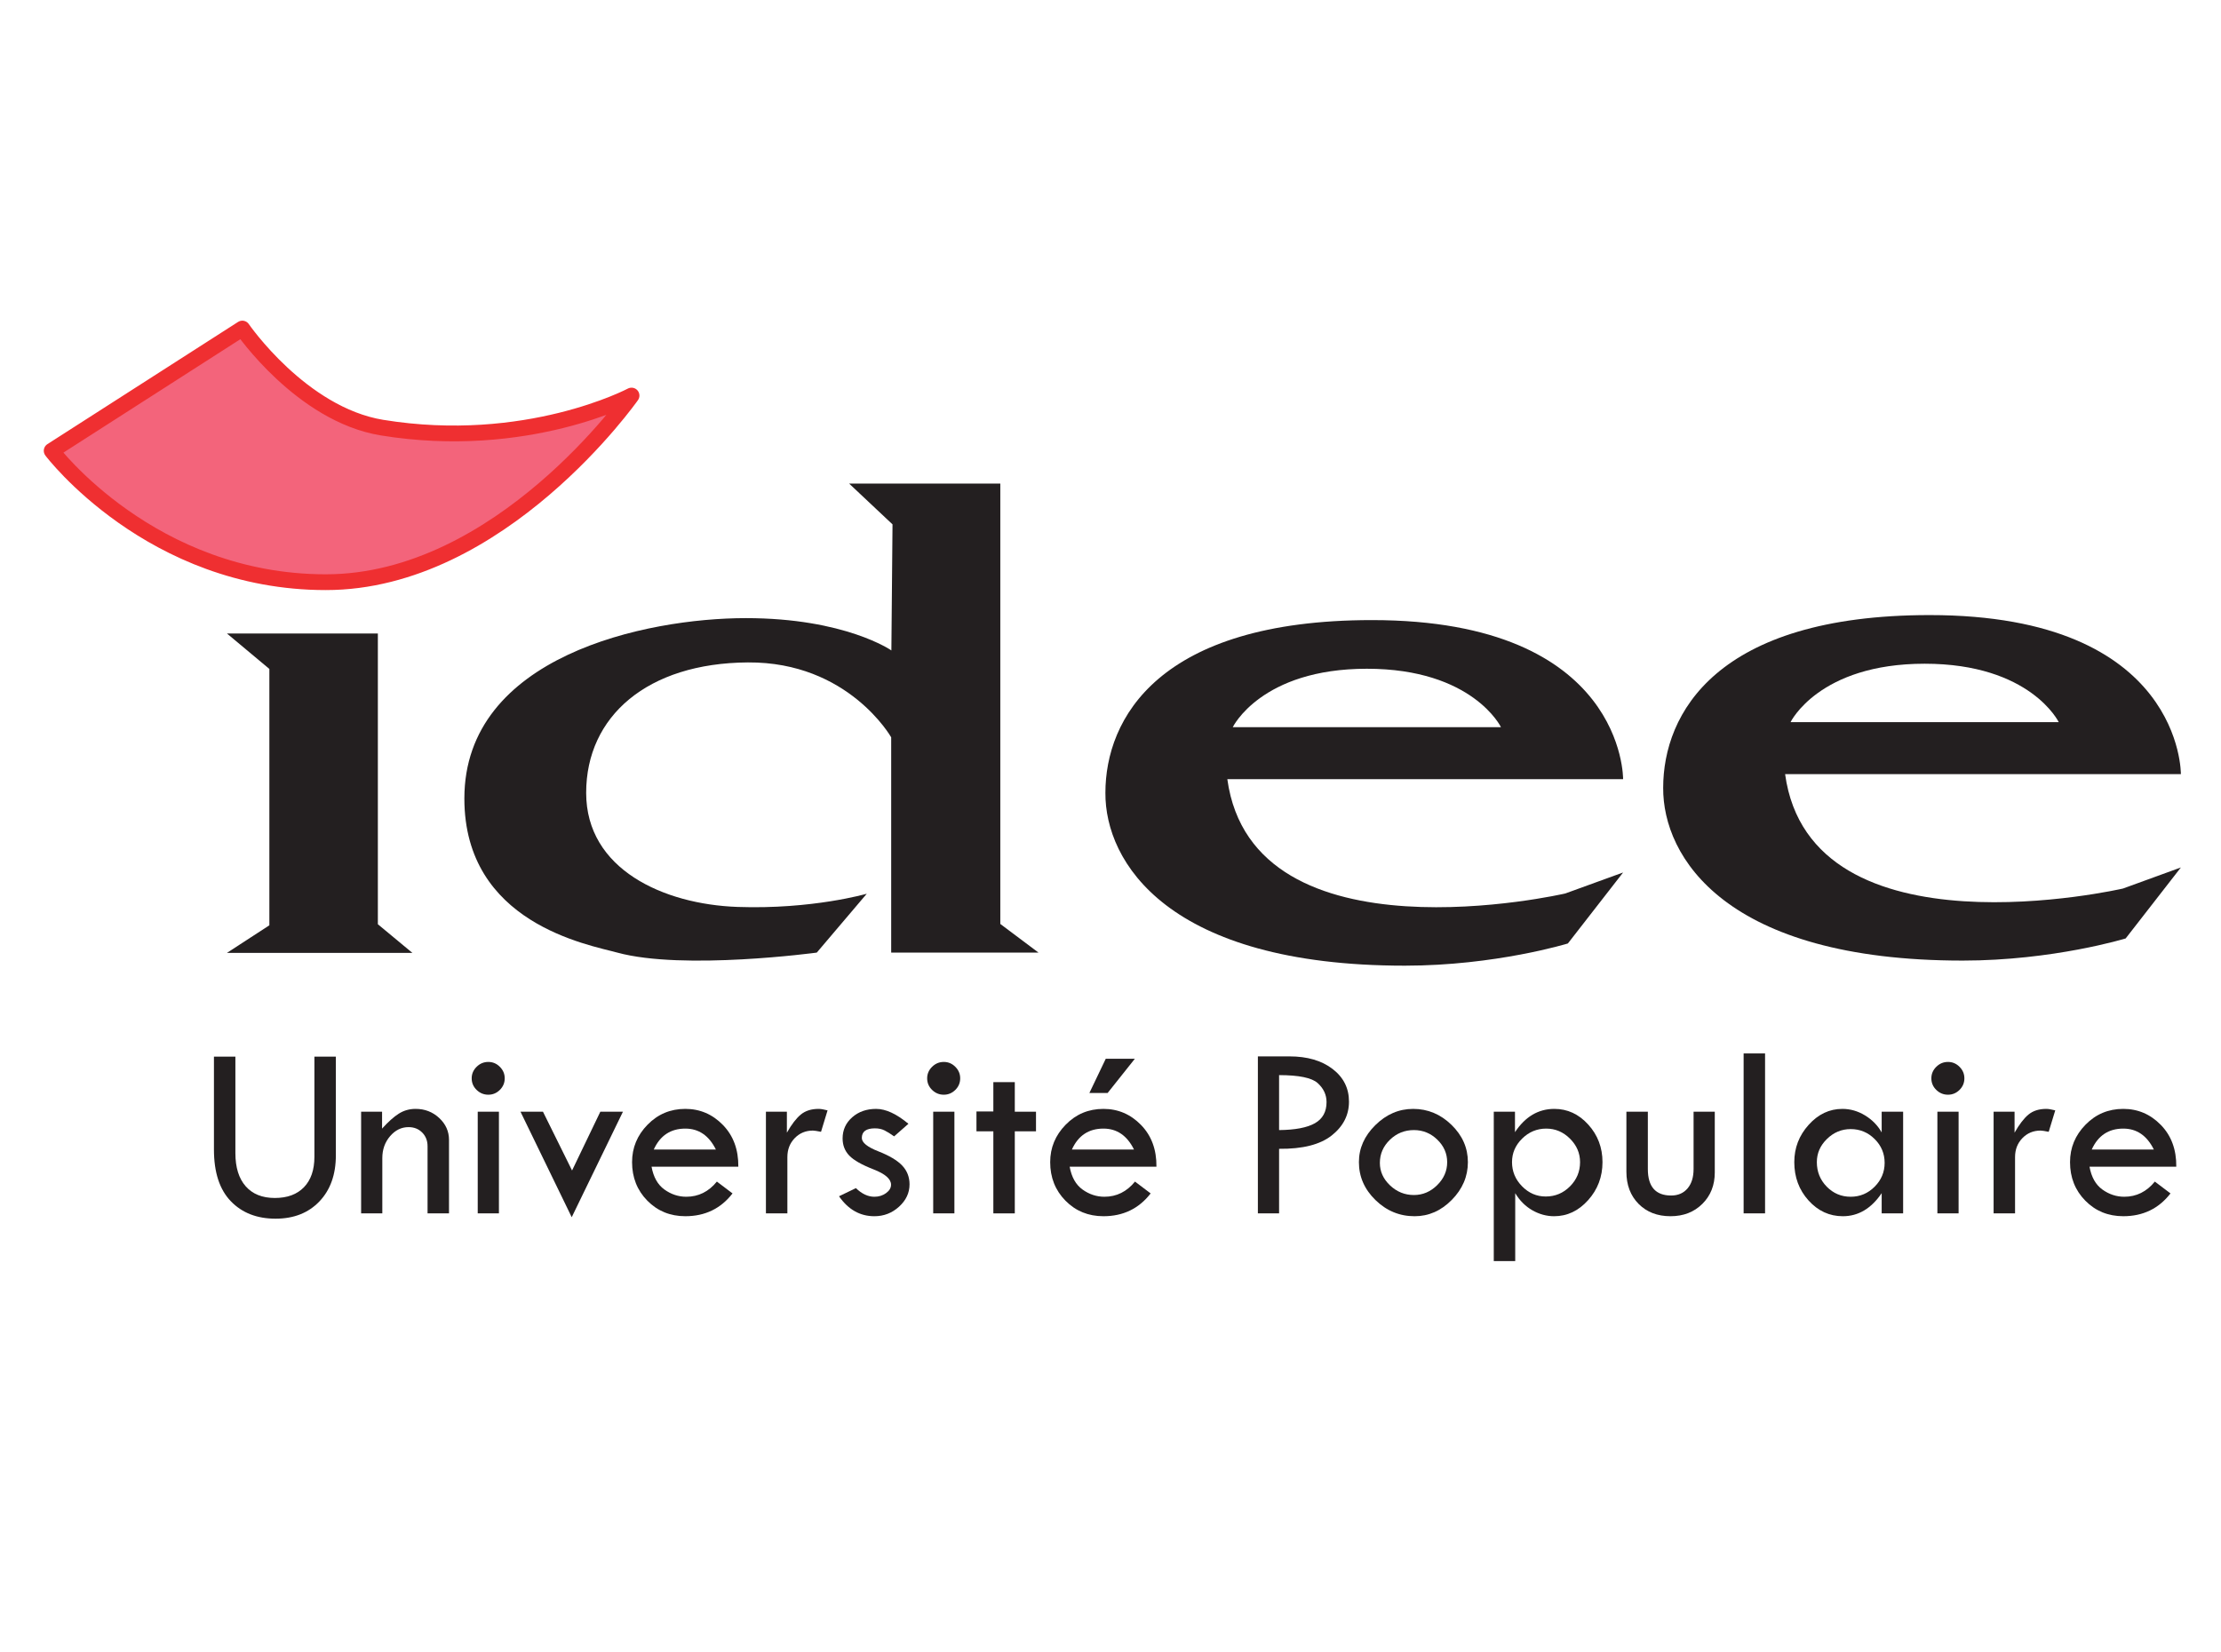<svg xmlns:dc="http://purl.org/dc/elements/1.1/" xmlns:cc="http://creativecommons.org/ns#" xmlns:rdf="http://www.w3.org/1999/02/22-rdf-syntax-ns#" xmlns:svg="http://www.w3.org/2000/svg" xmlns="http://www.w3.org/2000/svg" xmlns:sodipodi="http://sodipodi.sourceforge.net/DTD/sodipodi-0.dtd" xmlns:inkscape="http://www.inkscape.org/namespaces/inkscape" id="svg2" xml:space="preserve" width="559.371" height="416.173" viewBox="0 0 559.371 416.173" sodipodi:docname="logo.svg" inkscape:version="0.92.4 (5da689c313, 2019-01-14)"><defs id="defs6"><clipPath clipPathUnits="userSpaceOnUse" id="clipPath22"><path d="M 0,312.13 H 419.528 V 0 H 0 Z" id="path20" inkscape:connector-curvature="0"></path></clipPath></defs><g id="g10" inkscape:groupmode="layer" inkscape:label="logo" transform="matrix(1.333,0,0,-1.333,0,416.173)"><g id="g12" transform="matrix(1.332,0,0,1.332,77.915,132.126)"><path d="m 0,0 h -26.302 l 6.016,3.912 v 36.373 l -6.016,5.029 H -4.897 V 4.064 Z" style="fill:#231f20;fill-opacity:1;fill-rule:nonzero;stroke:none" id="path14" inkscape:connector-curvature="0"></path></g><g id="g16" transform="matrix(1.332,0,0,1.332,-67.897,-54.716)"><g id="g18" clip-path="url(#clipPath22)"><g id="g24" transform="translate(177.574,201.069)"><path d="m 0,0 -6.15,5.784 h 21.44 v -62.477 l 5.417,-4.064 H -0.189 v 30.544 c 0,0 -6.06,10.724 -20.329,10.626 -14.261,-0.091 -22.937,-7.646 -22.937,-18.505 0,-10.868 11.003,-15.809 21.45,-16.185 10.627,-0.376 18.353,1.872 18.353,1.872 l -7.091,-8.352 c 0,0 -18.915,-2.562 -28.299,0 -4.135,1.127 -21.69,4.171 -21.69,21.861 0,20.222 25.8,25.594 39.918,25.594 14.108,0 20.652,-4.584 20.652,-4.584 z" style="fill:#231f20;fill-opacity:1;fill-rule:nonzero;stroke:none" id="path26" inkscape:connector-curvature="0"></path></g><g id="g28" transform="translate(323.977,181.298)"><path d="m 0,0 c 15.021,0 19.021,-8.291 19.021,-8.291 h -38.043 c 0,0 4.009,8.291 19.022,8.291 m -19.794,-15.666 h 56.139 c 0,0 0.278,22.567 -35.63,22.567 -30.303,0 -37.803,-14.019 -37.803,-24.509 -0.063,-9.787 8.808,-24.512 42.478,-24.512 12.862,0 23.123,3.142 23.123,3.142 l 7.832,10.071 -8.208,-2.989 c 0,0 -44.295,-10.224 -47.931,16.23" style="fill:#231f20;fill-opacity:1;fill-rule:nonzero;stroke:none" id="path30" inkscape:connector-curvature="0"></path></g><g id="g32" transform="translate(244.858,180.585)"><path d="m 0,0 c 15.021,0 19.022,-8.291 19.022,-8.291 h -38.044 c 0,0 4.01,8.291 19.022,8.291 m -19.794,-15.666 h 56.14 c 0,0 0.277,22.568 -35.629,22.568 -30.304,0 -37.805,-14.02 -37.805,-24.51 -0.063,-9.777 8.808,-24.521 42.478,-24.521 12.863,0 23.123,3.151 23.123,3.151 l 7.833,10.072 -8.209,-2.981 c 0,0 -44.294,-10.242 -47.931,16.221" style="fill:#231f20;fill-opacity:1;fill-rule:nonzero;stroke:none" id="path34" inkscape:connector-curvature="0"></path></g><g id="g36" transform="translate(81.321,125.551)"><path d="m 0,0 h 3.042 v -13.69 c 0,-2.028 0.487,-3.596 1.46,-4.704 0.973,-1.107 2.352,-1.661 4.135,-1.661 1.772,0 3.15,0.51 4.135,1.53 0.985,1.02 1.478,2.457 1.478,4.31 V 0 h 3.042 v -14.005 c 0,-2.727 -0.778,-4.908 -2.334,-6.539 -1.556,-1.632 -3.628,-2.448 -6.216,-2.448 -2.646,0 -4.764,0.827 -6.355,2.483 C 0.795,-18.854 0,-16.412 0,-13.183 Z" style="fill:#231f20;fill-opacity:1;fill-rule:nonzero;stroke:none" id="path38" inkscape:connector-curvature="0"></path></g><g id="g40" transform="translate(102.197,103.311)"><path d="m 0,0 v 14.425 h 2.972 v -2.396 c 0.875,0.968 1.667,1.676 2.378,2.125 0.711,0.449 1.504,0.673 2.378,0.673 1.306,0 2.422,-0.431 3.348,-1.294 0.927,-0.863 1.39,-1.9 1.39,-3.112 V 0 H 9.424 v 9.529 c 0,0.781 -0.254,1.428 -0.76,1.941 -0.508,0.512 -1.152,0.769 -1.933,0.769 -1.014,0 -1.888,-0.428 -2.622,-1.285 C 3.375,10.097 3.007,9.063 3.007,7.851 V 0 Z" style="fill:#231f20;fill-opacity:1;fill-rule:nonzero;stroke:none" id="path42" inkscape:connector-curvature="0"></path></g><path d="m 118.738,117.735 h 3.007 V 103.31 h -3.007 z m -0.857,4.739 c 0,0.629 0.233,1.174 0.699,1.634 0.466,0.461 1.02,0.691 1.661,0.691 0.63,0 1.175,-0.23 1.635,-0.691 0.46,-0.46 0.691,-1.005 0.691,-1.634 0,-0.641 -0.231,-1.189 -0.691,-1.644 -0.46,-0.454 -1.005,-0.682 -1.635,-0.682 -0.641,0 -1.195,0.228 -1.661,0.682 -0.466,0.455 -0.699,1.003 -0.699,1.644" style="fill:#231f20;fill-opacity:1;fill-rule:nonzero;stroke:none" id="path44" inkscape:connector-curvature="0"></path><g id="g46" transform="translate(124.805,117.735)"><path d="M 0,0 H 3.188 L 7.313,-8.34 11.323,0 H 14.53 L 7.265,-14.967 Z" style="fill:#231f20;fill-opacity:1;fill-rule:nonzero;stroke:none" id="path48" inkscape:connector-curvature="0"></path></g><g id="g50" transform="translate(143.707,112.368)"><path d="M 0,0 H 8.813 C 7.833,1.981 6.388,2.972 4.476,2.972 2.39,2.972 0.897,1.981 0,0 M 11.995,-2.431 H -0.314 c 0.268,-1.48 0.876,-2.561 1.827,-3.243 0.949,-0.682 1.984,-1.023 3.103,-1.023 1.725,0 3.171,0.717 4.336,2.151 l 2.221,-1.679 C 9.506,-8.381 7.274,-9.459 4.476,-9.459 c -2.144,0 -3.94,0.734 -5.385,2.203 -1.445,1.468 -2.168,3.293 -2.168,5.472 0,2.04 0.731,3.809 2.194,5.307 1.463,1.498 3.249,2.247 5.359,2.247 2.075,0 3.853,-0.761 5.333,-2.282 1.48,-1.521 2.209,-3.494 2.186,-5.919" style="fill:#231f20;fill-opacity:1;fill-rule:nonzero;stroke:none" id="path52" inkscape:connector-curvature="0"></path></g><g id="g54" transform="translate(162.59,117.735)"><path d="m 0,0 v -2.973 c 0.676,1.189 1.337,2.049 1.984,2.579 0.647,0.531 1.489,0.796 2.527,0.796 0.291,0 0.711,-0.07 1.259,-0.21 L 4.843,-2.85 C 4.26,-2.734 3.875,-2.675 3.689,-2.675 2.663,-2.675 1.803,-3.034 1.11,-3.75 0.417,-4.467 0.07,-5.362 0.07,-6.435 v -7.99 H -2.973 V 0 Z" style="fill:#231f20;fill-opacity:1;fill-rule:nonzero;stroke:none" id="path56" inkscape:connector-curvature="0"></path></g><g id="g58" transform="translate(179.83,116.022)"><path d="m 0,0 -2.028,-1.784 c -0.525,0.373 -0.979,0.656 -1.364,0.848 -0.384,0.193 -0.839,0.289 -1.364,0.289 -1.235,0 -1.853,-0.455 -1.853,-1.364 0,-0.653 0.784,-1.287 2.352,-1.901 1.567,-0.615 2.695,-1.29 3.383,-2.023 0.687,-0.733 1.032,-1.619 1.032,-2.655 0,-1.211 -0.496,-2.267 -1.487,-3.17 -0.99,-0.903 -2.156,-1.354 -3.497,-1.354 -2.04,0 -3.712,0.945 -5.018,2.833 l 2.396,1.154 c 0.839,-0.816 1.713,-1.224 2.622,-1.224 0.63,0 1.18,0.172 1.653,0.516 0.472,0.343 0.708,0.743 0.708,1.197 0,0.805 -0.828,1.528 -2.483,2.171 -1.655,0.642 -2.801,1.293 -3.436,1.951 -0.635,0.658 -0.952,1.471 -0.952,2.438 0,1.2 0.451,2.198 1.355,2.996 0.903,0.798 2.036,1.197 3.4,1.197 C -3.217,2.115 -1.69,1.41 0,0" style="fill:#231f20;fill-opacity:1;fill-rule:nonzero;stroke:none" id="path60" inkscape:connector-curvature="0"></path></g><path d="m 183.345,117.735 h 3.007 V 103.31 h -3.007 z m -0.857,4.739 c 0,0.629 0.233,1.174 0.699,1.634 0.466,0.461 1.02,0.691 1.661,0.691 0.63,0 1.174,-0.23 1.635,-0.691 0.46,-0.46 0.691,-1.005 0.691,-1.634 0,-0.641 -0.231,-1.189 -0.691,-1.644 -0.461,-0.454 -1.005,-0.682 -1.635,-0.682 -0.641,0 -1.195,0.228 -1.661,0.682 -0.466,0.455 -0.699,1.003 -0.699,1.644" style="fill:#231f20;fill-opacity:1;fill-rule:nonzero;stroke:none" id="path62" inkscape:connector-curvature="0"></path><g id="g64" transform="translate(191.877,121.932)"><path d="M 0,0 H 3.042 V -4.196 H 6.049 V -6.977 H 3.042 V -18.621 H 0 v 11.644 h -2.396 v 2.816 H 0 Z" style="fill:#231f20;fill-opacity:1;fill-rule:nonzero;stroke:none" id="path66" inkscape:connector-curvature="0"></path></g><g id="g68" transform="translate(205.498,120.393)"><path d="M 0,0 2.325,4.86 H 6.453 L 2.588,0 Z M -2.482,-8.025 H 6.33 c -0.979,1.981 -2.425,2.972 -4.337,2.972 -2.087,0 -3.578,-0.991 -4.475,-2.972 m 11.994,-2.431 h -12.31 c 0.269,-1.481 0.877,-2.562 1.827,-3.243 0.95,-0.682 1.985,-1.023 3.104,-1.023 1.725,0 3.171,0.717 4.337,2.151 l 2.22,-1.679 c -1.667,-2.157 -3.898,-3.235 -6.697,-3.235 -2.144,0 -3.939,0.735 -5.385,2.203 -1.446,1.469 -2.168,3.293 -2.168,5.473 0,2.04 0.731,3.809 2.195,5.307 1.462,1.497 3.249,2.246 5.358,2.246 2.075,0 3.853,-0.76 5.334,-2.282 1.48,-1.521 2.209,-3.494 2.185,-5.918" style="fill:#231f20;fill-opacity:1;fill-rule:nonzero;stroke:none" id="path70" inkscape:connector-curvature="0"></path></g><g id="g72" transform="translate(232.407,122.928)"><path d="m 0,0 v -7.798 c 2.284,0.023 3.978,0.346 5.079,0.97 1.102,0.624 1.652,1.623 1.652,2.999 0,1.037 -0.417,1.934 -1.25,2.692 C 4.647,-0.379 2.82,0 0,0 m -3.008,2.658 h 4.477 c 2.529,0 4.569,-0.595 6.119,-1.784 1.551,-1.189 2.326,-2.733 2.326,-4.633 0,-1.912 -0.819,-3.514 -2.457,-4.808 C 5.819,-9.861 3.333,-10.491 0,-10.456 v -9.162 h -3.008 z" style="fill:#231f20;fill-opacity:1;fill-rule:nonzero;stroke:none" id="path74" inkscape:connector-curvature="0"></path></g><g id="g76" transform="translate(256.25,110.575)"><path d="m 0,0 c 0,1.226 -0.467,2.292 -1.399,3.197 -0.933,0.905 -2.04,1.358 -3.322,1.358 -1.317,0 -2.451,-0.458 -3.401,-1.375 -0.95,-0.917 -1.425,-2.012 -1.425,-3.284 0,-1.215 0.481,-2.278 1.443,-3.189 0.961,-0.911 2.089,-1.367 3.383,-1.367 1.259,0 2.361,0.468 3.304,1.402 C -0.473,-2.324 0,-1.238 0,0 m -12.52,0.009 c 0,1.97 0.779,3.721 2.335,5.254 1.556,1.533 3.342,2.299 5.359,2.299 2.075,0 3.888,-0.754 5.437,-2.264 1.551,-1.51 2.327,-3.273 2.327,-5.289 0,-2.028 -0.761,-3.815 -2.283,-5.359 -1.521,-1.545 -3.278,-2.317 -5.271,-2.317 -2.133,0 -3.984,0.764 -5.552,2.291 -1.567,1.526 -2.352,3.322 -2.352,5.385" style="fill:#231f20;fill-opacity:1;fill-rule:nonzero;stroke:none" id="path78" inkscape:connector-curvature="0"></path></g><g id="g80" transform="translate(275.099,110.584)"><path d="M 0,0 C 0,1.271 -0.478,2.381 -1.432,3.331 -2.386,4.281 -3.509,4.756 -4.8,4.756 -6.115,4.756 -7.252,4.284 -8.212,3.34 -9.172,2.396 -9.652,1.282 -9.652,0 c 0,-1.317 0.474,-2.459 1.423,-3.427 0.948,-0.968 2.068,-1.451 3.359,-1.451 1.338,0 2.484,0.478 3.438,1.434 C -0.478,-2.489 0,-1.34 0,0 M -9.232,7.151 V 4.249 c 1.455,2.203 3.317,3.304 5.586,3.304 1.863,0 3.466,-0.742 4.811,-2.229 C 2.51,3.838 3.182,2.063 3.182,0 c 0,-2.086 -0.681,-3.887 -2.043,-5.403 -1.362,-1.515 -2.968,-2.273 -4.819,-2.273 -1.071,0 -2.098,0.28 -3.082,0.84 -0.983,0.559 -1.796,1.369 -2.435,2.43 v -9.634 h -3.042 V 7.151 Z" style="fill:#231f20;fill-opacity:1;fill-rule:nonzero;stroke:none" id="path82" inkscape:connector-curvature="0"></path></g><g id="g84" transform="translate(281.672,117.735)"><path d="m 0,0 h 3.042 v -8.13 c 0,-2.507 1.102,-3.76 3.305,-3.76 0.979,0 1.754,0.335 2.325,1.006 0.571,0.67 0.857,1.588 0.857,2.754 V 0 h 3.007 v -8.62 c 0,-1.807 -0.589,-3.293 -1.765,-4.459 -1.178,-1.165 -2.682,-1.748 -4.512,-1.748 -1.864,0 -3.374,0.583 -4.529,1.748 C 0.577,-11.913 0,-10.392 0,-8.515 Z" style="fill:#231f20;fill-opacity:1;fill-rule:nonzero;stroke:none" id="path86" inkscape:connector-curvature="0"></path></g><path d="m 298.3,126.005 h 3.042 V 103.31 H 298.3 Z" style="fill:#231f20;fill-opacity:1;fill-rule:nonzero;stroke:none" id="path88" inkscape:connector-curvature="0"></path><g id="g90" transform="translate(318.302,110.479)"><path d="m 0,0 c 0,1.317 -0.474,2.445 -1.419,3.383 -0.946,0.939 -2.078,1.408 -3.398,1.408 -1.285,0 -2.406,-0.466 -3.364,-1.399 -0.957,-0.933 -1.435,-2.028 -1.435,-3.287 0,-1.364 0.467,-2.523 1.401,-3.48 0.934,-0.955 2.067,-1.433 3.398,-1.433 1.32,0 2.452,0.475 3.398,1.425 C -0.474,-2.433 0,-1.305 0,0 M -0.42,7.256 H 2.623 V -7.168 H -0.42 v 2.867 c -1.48,-2.18 -3.316,-3.27 -5.508,-3.27 -1.899,0 -3.522,0.746 -4.869,2.238 -1.346,1.492 -2.019,3.305 -2.019,5.438 0,2.017 0.678,3.779 2.037,5.289 1.357,1.51 2.952,2.264 4.782,2.264 1.13,0 2.203,-0.308 3.217,-0.926 1.014,-0.618 1.801,-1.422 2.36,-2.413 z" style="fill:#231f20;fill-opacity:1;fill-rule:nonzero;stroke:none" id="path92" inkscape:connector-curvature="0"></path></g><path d="m 325.785,117.735 h 3.008 V 103.31 h -3.008 z m -0.856,4.739 c 0,0.629 0.233,1.174 0.699,1.634 0.466,0.461 1.019,0.691 1.661,0.691 0.63,0 1.174,-0.23 1.635,-0.691 0.46,-0.46 0.69,-1.005 0.69,-1.634 0,-0.641 -0.23,-1.189 -0.69,-1.644 -0.461,-0.454 -1.005,-0.682 -1.635,-0.682 -0.642,0 -1.195,0.228 -1.661,0.682 -0.466,0.455 -0.699,1.003 -0.699,1.644" style="fill:#231f20;fill-opacity:1;fill-rule:nonzero;stroke:none" id="path94" inkscape:connector-curvature="0"></path><g id="g96" transform="translate(336.731,117.735)"><path d="m 0,0 v -2.973 c 0.676,1.189 1.338,2.049 1.984,2.579 0.648,0.531 1.49,0.796 2.528,0.796 0.291,0 0.71,-0.07 1.259,-0.21 L 4.844,-2.85 C 4.261,-2.734 3.876,-2.675 3.689,-2.675 2.664,-2.675 1.804,-3.034 1.11,-3.75 0.417,-4.467 0.07,-5.362 0.07,-6.435 v -7.99 H -2.972 V 0 Z" style="fill:#231f20;fill-opacity:1;fill-rule:nonzero;stroke:none" id="path98" inkscape:connector-curvature="0"></path></g><g id="g100" transform="translate(347.677,112.368)"><path d="M 0,0 H 8.812 C 7.833,1.981 6.388,2.972 4.476,2.972 2.389,2.972 0.897,1.981 0,0 M 11.994,-2.431 H -0.315 c 0.268,-1.48 0.877,-2.561 1.827,-3.243 0.95,-0.682 1.984,-1.023 3.103,-1.023 1.726,0 3.171,0.717 4.337,2.151 l 2.22,-1.679 C 9.505,-8.381 7.273,-9.459 4.476,-9.459 c -2.145,0 -3.94,0.734 -5.385,2.203 -1.446,1.468 -2.168,3.293 -2.168,5.472 0,2.04 0.73,3.809 2.194,5.307 1.462,1.498 3.249,2.247 5.359,2.247 2.075,0 3.852,-0.761 5.333,-2.282 1.48,-1.521 2.209,-3.494 2.185,-5.919" style="fill:#231f20;fill-opacity:1;fill-rule:nonzero;stroke:none" id="path102" inkscape:connector-curvature="0"></path></g><g id="g104" transform="translate(140.555,219.345)"><path d="m 0,0 c 0,0 -18.558,-26.479 -43.363,-26.479 -24.808,0 -38.889,18.646 -38.889,18.646 l 27.044,17.339 c 0,0 8.352,-12.175 19.803,-14.053 C -14.878,-7.897 0,0 0,0" style="fill:#f3647b;fill-opacity:1;fill-rule:nonzero;stroke:none" id="path106" inkscape:connector-curvature="0"></path></g><g id="g108" transform="translate(140.555,219.345)"><path d="m 0,0 c 0,0 -18.558,-26.479 -43.363,-26.479 -24.808,0 -38.889,18.646 -38.889,18.646 l 27.044,17.339 c 0,0 8.352,-12.175 19.803,-14.053 C -14.878,-7.897 0,0 0,0 Z" style="fill:none;stroke:#ef2f31;stroke-width:2.238;stroke-linecap:butt;stroke-linejoin:round;stroke-miterlimit:10;stroke-dasharray:none;stroke-opacity:1" id="path110" inkscape:connector-curvature="0"></path></g></g></g></g></svg>